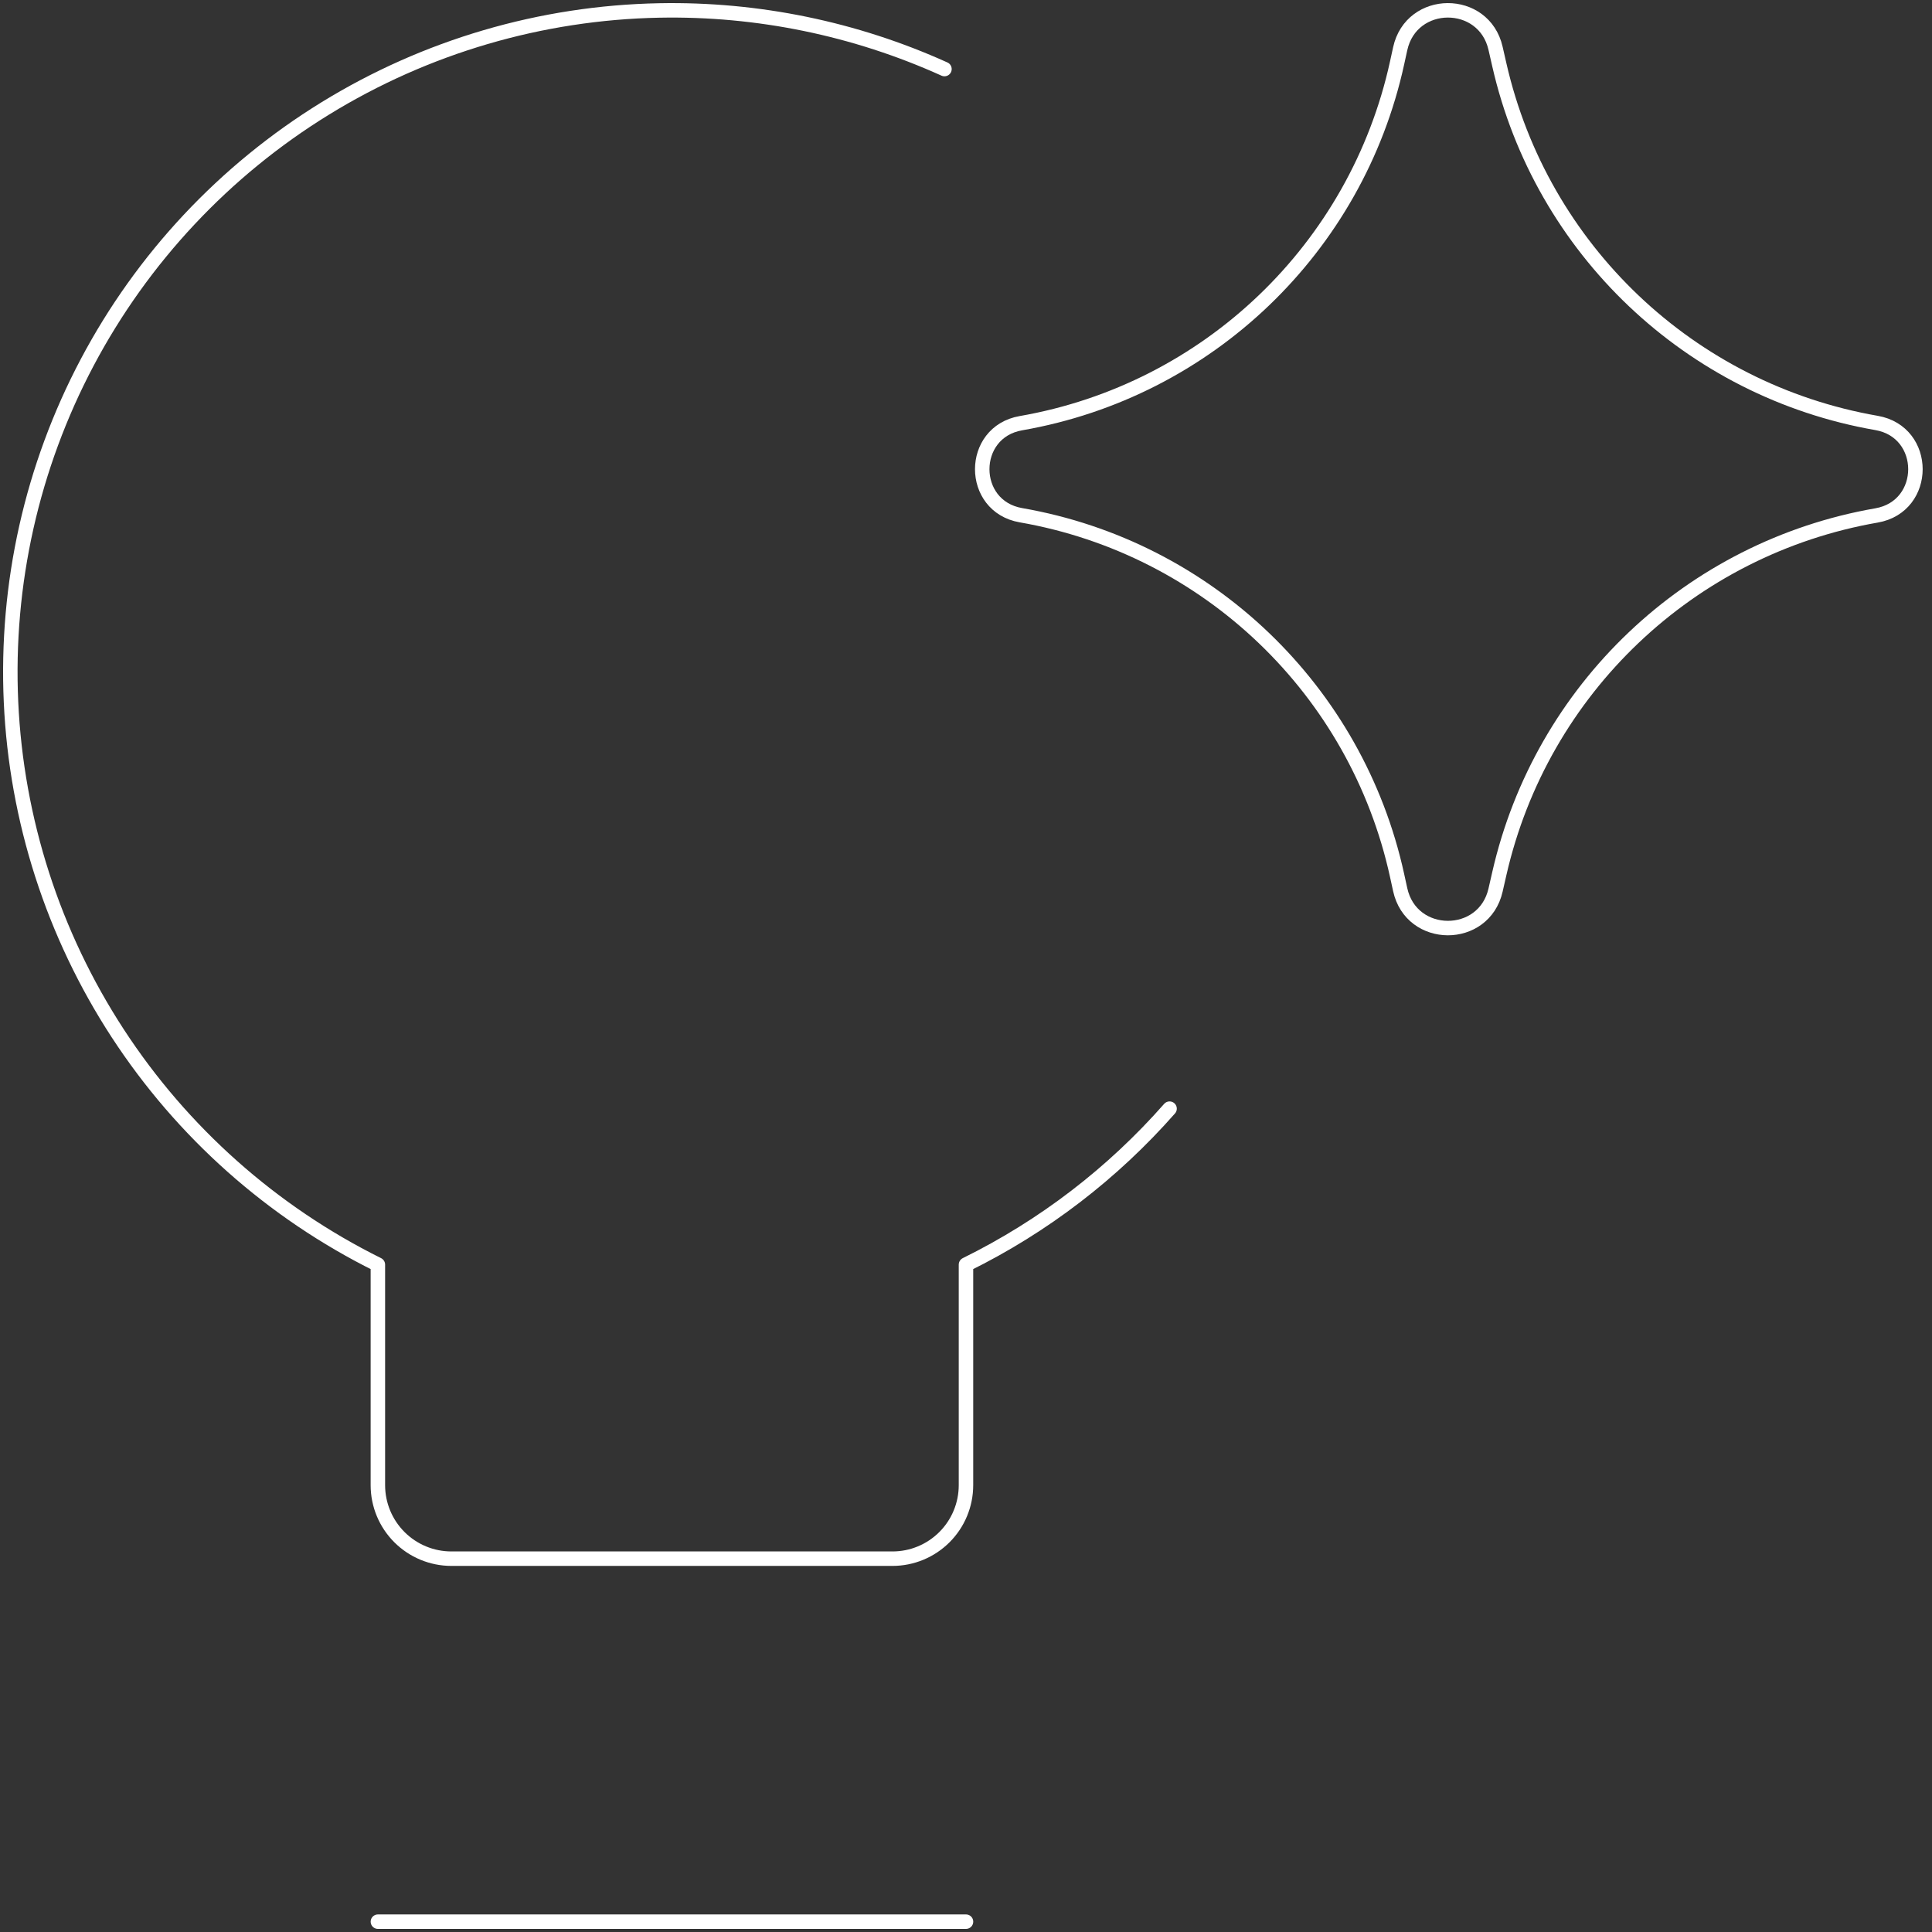 <svg width="187" height="187" viewBox="0 0 187 187" fill="none" xmlns="http://www.w3.org/2000/svg">
<rect x="0" y="0" width="187" height="187" fill="#333333" stroke="none"/>
<path d="M113.204 107.308C107.71 113.557 101.023 118.697 93.498 122.404V143.75C93.498 145.637 92.749 147.447 91.415 148.781C90.08 150.116 88.27 150.866 86.383 150.866H43.691C41.804 150.866 39.994 150.116 38.659 148.781C37.325 147.447 36.575 145.637 36.575 143.75V122.404C26.336 117.323 17.642 109.594 11.398 100.019C5.154 90.444 1.587 79.373 1.066 67.954C0.546 56.534 3.092 45.184 8.439 35.081C13.787 24.978 21.741 16.491 31.476 10.5C41.211 4.509 52.373 1.233 63.802 1.012C73.336 0.828 82.767 2.776 91.415 6.684" stroke="white" stroke-width="1.4" stroke-linecap="round" stroke-linejoin="round"/>
<path d="M36.577 186H93.5" stroke="white" stroke-width="1.4" stroke-linecap="round" stroke-linejoin="round"/>
<path d="M98.816 49.868C93.822 48.999 93.822 41.83 98.816 40.961C116.908 37.813 131.298 24.033 135.225 6.093L135.526 4.718C136.606 -0.217 143.635 -0.248 144.757 4.678L145.123 6.281C149.196 24.135 163.589 37.8 181.632 40.938C186.651 41.812 186.651 49.017 181.632 49.89C163.589 53.029 149.196 66.694 145.123 84.548L144.757 86.151C143.635 91.077 136.606 91.046 135.526 86.11L135.225 84.735C131.298 66.796 116.908 53.015 98.816 49.868Z" stroke="white" stroke-width="1.4" stroke-linecap="round" stroke-linejoin="round"/>
</svg>
